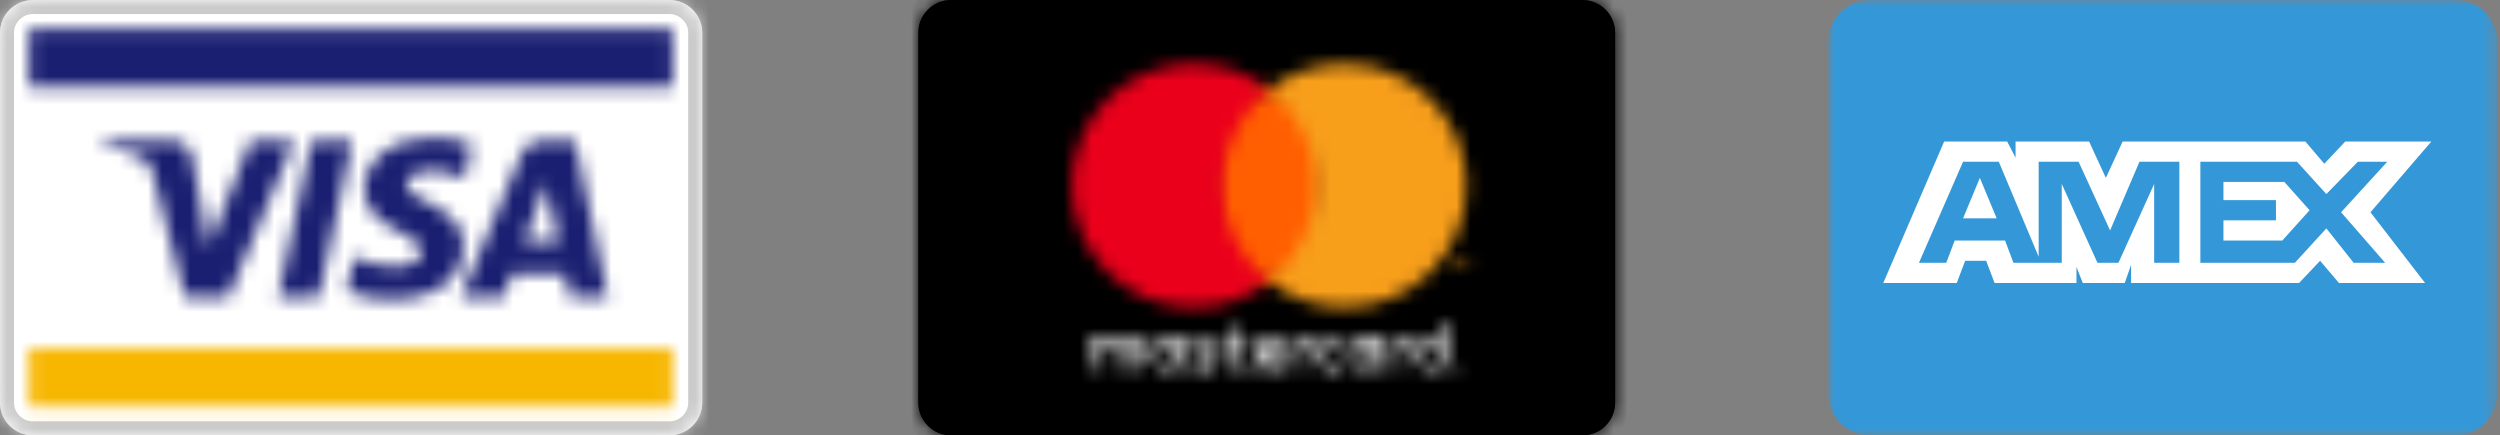 <?xml version="1.0" encoding="UTF-8"?>
<svg width="178px" height="31px" viewBox="0 0 178 31" version="1.1" xmlns="http://www.w3.org/2000/svg" xmlns:xlink="http://www.w3.org/1999/xlink">
    <rect x="0" y="0" width="178" height="31" fill="#808080" stroke="none"/>
    <!-- Generator: Sketch 61.2 (89653) - https://sketch.com -->
    <title>Group 26</title>
    <desc>Created with Sketch.</desc>
    <defs>
        <path d="M2.344,0 C1.055,0 0,1.046 0,2.325 L0,2.325 L0,28.675 C0,29.954 1.055,31 2.344,31 L2.344,31 L47.656,31 C48.945,31 50,29.954 50,28.675 L50,28.675 L50,2.325 C50,1.046 48.945,0 47.656,0 L47.656,0 L2.344,0 Z" id="path-1"></path>
        <path d="M2.344,0 C1.055,0 0,1.046 0,2.325 L0,2.325 L0,28.675 C0,29.954 1.055,31 2.344,31 L2.344,31 L47.656,31 C48.945,31 50,29.954 50,28.675 L50,28.675 L50,2.325 C50,1.046 48.945,0 47.656,0 L47.656,0 L2.344,0 Z" id="path-3"></path>
        <polygon id="path-5" points="0.117 0 45.938 0 45.938 4.146 0.117 4.146"></polygon>
        <polygon id="path-7" points="0.117 0.116 45.938 0.116 45.938 4.263 0.117 4.263"></polygon>
        <path d="M18.906,3.797 C18.867,5.425 20.352,6.277 21.446,6.82 L21.446,6.82 C22.539,7.362 22.969,7.75 22.969,8.215 L22.969,8.215 C22.969,8.951 22.031,9.3 21.211,9.3 L21.211,9.3 C20.156,9.339 19.141,9.068 18.203,8.602 L18.203,8.602 L17.657,11.044 C18.672,11.47 19.766,11.664 20.898,11.625 L20.898,11.625 C23.945,11.664 25.938,10.152 25.977,7.827 L25.977,7.827 C25.977,4.883 21.875,4.728 21.914,3.41 L21.914,3.41 C21.914,2.984 22.305,2.596 23.164,2.48 L23.164,2.48 C24.141,2.402 25.156,2.558 26.055,2.984 L26.055,2.984 L26.562,0.62 C25.703,0.271 24.766,0.116 23.828,0.116 L23.828,0.116 C20.937,0.116 18.945,1.628 18.906,3.797 L18.906,3.797 Z M10.82,0.31 L7.812,7.905 L6.641,1.511 C6.562,0.853 5.977,0.349 5.312,0.349 L5.312,0.349 L0.352,0.349 L0.273,0.659 C1.289,0.853 2.265,1.163 3.164,1.589 L3.164,1.589 C3.555,1.821 3.672,2.015 3.828,2.558 L3.828,2.558 L6.133,11.47 L9.219,11.47 L13.906,0.349 L13.906,0.31 L10.82,0.31 Z M31.406,0.349 C30.859,0.349 30.352,0.659 30.156,1.163 L30.156,1.163 L25.781,11.47 L28.828,11.47 L29.414,9.804 L33.164,9.804 L33.555,11.47 L36.25,11.47 L33.906,0.349 L31.406,0.349 Z M31.836,3.333 L32.734,7.518 L30.312,7.518 L31.836,3.333 Z M15.156,0.349 L12.774,11.47 L15.664,11.47 L18.047,0.349 L15.156,0.349 Z" id="path-9"></path>
        <path d="M2.326,0 C1.047,0 0,1.046 0,2.325 L0,2.325 L0,28.675 C0,29.954 1.047,31 2.326,31 L2.326,31 L47.287,31 C48.566,31 49.612,29.954 49.612,28.675 L49.612,28.675 L49.612,2.325 C49.612,1.046 48.566,0 47.287,0 L47.287,0 L2.326,0 Z" id="path-11"></path>
        <path d="M2.326,0 C1.047,0 0,1.046 0,2.325 L0,2.325 L0,28.675 C0,29.954 1.047,31 2.326,31 L2.326,31 L47.287,31 C48.566,31 49.612,29.954 49.612,28.675 L49.612,28.675 L49.612,2.325 C49.612,1.046 48.566,0 47.287,0 L47.287,0 L2.326,0 Z" id="path-13"></path>
        <path d="M25.194,0.155 L25.194,1.357 C25.039,1.163 24.767,1.008 24.457,1.008 L24.457,1.008 C23.798,1.008 23.334,1.511 23.334,2.208 L23.334,2.208 C23.334,2.906 23.837,3.41 24.457,3.41 L24.457,3.41 C24.767,3.41 25.039,3.294 25.194,3.061 L25.194,3.061 L25.194,3.333 L25.659,3.333 L25.659,2.248 L25.659,0.155 L25.194,0.155 Z M23.798,2.248 C23.798,1.821 24.07,1.472 24.535,1.472 L24.535,1.472 C24.962,1.472 25.232,1.821 25.232,2.248 L25.232,2.248 C25.232,2.713 24.962,3.022 24.535,3.022 L24.535,3.022 C24.07,3.022 23.798,2.674 23.798,2.248 L23.798,2.248 Z M10.194,0.388 L10.194,1.085 L9.69,1.085 L9.69,1.511 L10.194,1.511 L10.194,2.596 C10.194,3.139 10.388,3.449 10.969,3.449 L10.969,3.449 C11.202,3.449 11.434,3.371 11.589,3.255 L11.589,3.255 L11.434,2.829 C11.279,2.906 11.124,2.945 11.008,2.945 L11.008,2.945 C10.775,2.945 10.659,2.79 10.659,2.558 L10.659,2.558 L10.659,1.472 L11.512,1.472 L11.512,1.085 L10.659,1.085 L10.659,0.388 L10.194,0.388 Z M18.682,2.208 C18.682,2.906 19.186,3.41 19.806,3.41 L19.806,3.41 C20.117,3.41 20.388,3.294 20.543,3.061 L20.543,3.061 L20.543,3.333 L21.008,3.333 L21.008,2.248 L21.008,1.085 L20.543,1.085 L20.543,1.357 C20.388,1.163 20.117,1.008 19.806,1.008 L19.806,1.008 C19.147,1.008 18.682,1.511 18.682,2.208 L18.682,2.208 Z M19.147,2.248 C19.147,1.821 19.419,1.472 19.883,1.472 L19.883,1.472 C20.31,1.472 20.581,1.821 20.581,2.248 L20.581,2.248 C20.581,2.713 20.31,3.022 19.883,3.022 L19.883,3.022 C19.419,3.022 19.147,2.674 19.147,2.248 L19.147,2.248 Z M4.496,2.208 C4.496,2.906 5,3.41 5.62,3.41 L5.62,3.41 C5.93,3.41 6.202,3.294 6.357,3.061 L6.357,3.061 L6.357,3.333 L6.822,3.333 L6.822,2.248 L6.822,1.085 L6.357,1.085 L6.357,1.357 C6.202,1.163 5.93,1.008 5.62,1.008 L5.62,1.008 C4.961,1.008 4.496,1.511 4.496,2.208 L4.496,2.208 Z M4.922,2.248 C4.922,1.821 5.194,1.472 5.659,1.472 L5.659,1.472 C6.085,1.472 6.357,1.821 6.357,2.248 L6.357,2.248 C6.357,2.713 6.085,3.022 5.659,3.022 L5.659,3.022 C5.233,3.022 4.922,2.674 4.922,2.248 L4.922,2.248 Z M2.287,1.433 C2.132,1.163 1.86,1.008 1.512,1.008 L1.512,1.008 C1.279,1.008 1.008,1.085 0.814,1.357 L0.814,1.357 L0.814,1.085 L0.349,1.085 L0.349,3.41 L0.814,3.41 L0.814,2.092 C0.814,1.705 1.047,1.472 1.395,1.472 L1.395,1.472 C1.744,1.472 1.899,1.705 1.899,2.092 L1.899,2.092 L1.899,3.41 L2.364,3.41 L2.364,2.092 C2.364,1.705 2.597,1.472 2.946,1.472 L2.946,1.472 C3.295,1.472 3.488,1.705 3.488,2.092 L3.488,2.092 L3.488,3.41 L3.992,3.41 L3.992,1.938 C3.992,1.395 3.682,1.046 3.101,1.008 L3.101,1.008 C2.791,1.008 2.519,1.085 2.287,1.433 L2.287,1.433 Z M22.171,1.395 L22.171,1.124 L21.705,1.124 L21.705,3.449 L22.171,3.449 L22.171,2.131 C22.171,1.744 22.364,1.511 22.674,1.511 L22.674,1.511 C22.791,1.511 22.868,1.511 22.984,1.589 L22.984,1.589 L23.14,1.163 C23.023,1.046 22.868,1.046 22.791,1.046 L22.791,1.046 C22.519,1.046 22.287,1.163 22.171,1.395 L22.171,1.395 Z M16.318,2.248 C16.318,2.945 16.783,3.449 17.519,3.449 L17.519,3.449 C17.868,3.449 18.101,3.371 18.333,3.177 L18.333,3.177 L18.101,2.829 C17.907,2.945 17.714,3.022 17.48,3.022 L17.48,3.022 C17.093,3.022 16.783,2.713 16.783,2.248 L16.783,2.248 C16.783,1.782 17.093,1.472 17.48,1.472 L17.48,1.472 C17.714,1.472 17.907,1.55 18.101,1.667 L18.101,1.667 L18.333,1.317 C18.101,1.124 17.868,1.046 17.519,1.046 L17.519,1.046 C16.783,1.046 16.318,1.55 16.318,2.248 L16.318,2.248 Z M15.194,1.395 L15.194,1.124 L14.729,1.124 L14.729,3.449 L15.194,3.449 L15.194,2.131 C15.194,1.744 15.388,1.511 15.698,1.511 L15.698,1.511 C15.814,1.511 15.891,1.511 16.008,1.589 L16.008,1.589 L16.163,1.163 C16.047,1.046 15.891,1.046 15.814,1.046 L15.814,1.046 C15.543,1.046 15.31,1.163 15.194,1.395 L15.194,1.395 Z M11.938,2.248 C11.938,2.984 12.403,3.449 13.101,3.449 L13.101,3.449 C13.45,3.449 13.76,3.371 14.031,3.139 L14.031,3.139 L13.798,2.79 C13.605,2.945 13.372,3.022 13.14,3.022 L13.14,3.022 C12.829,3.022 12.481,2.829 12.442,2.441 L12.442,2.441 L14.186,2.441 L14.186,2.248 C14.147,1.511 13.721,1.046 13.062,1.046 L13.062,1.046 C12.403,1.046 11.938,1.55 11.938,2.248 L11.938,2.248 Z M13.062,1.472 C13.411,1.472 13.643,1.705 13.682,2.054 L13.682,2.054 L12.442,2.054 C12.481,1.705 12.713,1.472 13.062,1.472 L13.062,1.472 Z M7.442,1.782 C7.442,2.17 7.713,2.402 8.217,2.441 L8.217,2.441 L8.45,2.48 C8.721,2.519 8.876,2.596 8.876,2.751 L8.876,2.751 C8.876,2.945 8.682,3.061 8.333,3.061 L8.333,3.061 C7.984,3.061 7.752,2.945 7.558,2.829 L7.558,2.829 L7.326,3.177 C7.674,3.41 8.062,3.487 8.333,3.487 L8.333,3.487 C8.993,3.487 9.38,3.177 9.38,2.751 L9.38,2.751 C9.38,2.364 9.109,2.131 8.605,2.054 L8.605,2.054 L8.372,2.015 C8.14,1.976 7.946,1.938 7.946,1.782 L7.946,1.782 C7.946,1.627 8.14,1.511 8.411,1.511 L8.411,1.511 C8.721,1.511 8.993,1.627 9.147,1.705 L9.147,1.705 L9.302,1.279 C9.07,1.124 8.721,1.046 8.372,1.046 L8.372,1.046 C7.791,1.046 7.442,1.317 7.442,1.782 L7.442,1.782 Z M26.512,3.061 L26.434,3.061 C26.395,3.061 26.395,3.061 26.357,3.1 L26.357,3.1 C26.357,3.139 26.318,3.139 26.318,3.177 L26.318,3.177 L26.318,3.255 L26.318,3.333 C26.318,3.371 26.318,3.371 26.357,3.41 L26.357,3.41 L26.357,3.333 L26.357,3.255 L26.395,3.216 C26.395,3.216 26.395,3.177 26.434,3.177 L26.434,3.177 L26.473,3.177 L26.473,3.216 L26.55,3.177 L26.55,3.216 L26.55,3.255 L26.473,3.216 L26.473,3.371 L26.512,3.371 L26.512,3.294 L26.55,3.294 L26.628,3.371 L26.667,3.371 L26.589,3.294 C26.589,3.255 26.628,3.255 26.628,3.255 L26.628,3.255 L26.628,3.216 L26.589,3.177 L26.512,3.177 L26.589,3.177 L26.628,3.216 C26.628,3.216 26.667,3.216 26.667,3.255 L26.667,3.255 L26.667,3.333 L26.667,3.41 C26.667,3.371 26.706,3.371 26.706,3.333 L26.706,3.333 L26.706,3.255 L26.706,3.177 C26.706,3.139 26.706,3.139 26.667,3.1 L26.667,3.1 C26.628,3.1 26.628,3.061 26.589,3.061 L26.589,3.061 L26.512,3.061 Z M26.589,3.449 L26.512,3.449 L26.434,3.449 C26.395,3.449 26.395,3.41 26.357,3.41 L26.357,3.41 C26.357,3.449 26.395,3.449 26.395,3.449 L26.395,3.449 L26.434,3.487 L26.512,3.487 L26.589,3.487 C26.628,3.487 26.628,3.449 26.628,3.449 L26.628,3.449 L26.667,3.41 C26.628,3.449 26.628,3.449 26.589,3.449 L26.589,3.449 Z" id="path-15"></path>
        <polygon id="path-17" points="0.233 0.193 8.605 0.193 8.605 13.873 0.233 13.873"></polygon>
        <path d="M0.078,8.951 C0.078,13.756 3.953,17.631 8.76,17.631 L8.76,17.631 C10.775,17.631 12.636,16.933 14.147,15.771 L14.147,15.771 C12.093,14.182 10.814,11.702 10.814,8.951 L10.814,8.951 C10.814,6.161 12.132,3.72 14.147,2.131 L14.147,2.131 C12.674,0.969 10.814,0.271 8.76,0.271 L8.76,0.271 C3.953,0.271 0.078,4.146 0.078,8.951 L0.078,8.951 Z" id="path-19"></path>
        <path d="M0.966,0.039 L0.8,0.639 L0.634,0.039 L0.522,0.039 L0.522,0.94 L0.634,0.94 L0.634,0.239 L0.744,0.839 L0.855,0.839 L0.966,0.239 L0.966,0.94 L1.078,0.94 L1.078,0.039 L0.966,0.039 Z M0.078,0.139 L0.078,0.239 L0.244,0.239 L0.299,0.94 L0.299,0.239 L0.466,0.239 L0.466,0.139 L0.078,0.139 Z" id="path-21"></path>
        <path d="M0.155,2.131 C2.171,3.72 3.488,6.161 3.488,8.951 L3.488,8.951 C3.488,11.702 2.171,14.182 0.155,15.771 L0.155,15.771 C1.667,16.933 3.527,17.631 5.543,17.631 L5.543,17.631 C10.349,17.631 14.225,13.756 14.225,8.951 L14.225,8.951 C14.225,4.146 10.349,0.271 5.543,0.271 L5.543,0.271 C3.488,0.271 1.628,0.969 0.155,2.131 L0.155,2.131 Z" id="path-23"></path>
        <polygon id="path-25" points="0 0 47.61 0 47.61 31 0 31"></polygon>
    </defs>
    <g id="Page-1" stroke="none" stroke-width="1" fill="none" fill-rule="evenodd">
        <g id="Home-page" transform="translate(-944, -2784)">
            <g id="Footer" transform="translate(59, 2401)">
                <g id="Group-18" transform="translate(0, 279)">
                    <g id="Group-27" transform="translate(885, 0)">
                        <g id="Group-26" transform="translate(0, 104)">
                            <g id="Group-19">
                                <path d="M0,2.325 C0,1.046 1.055,-3.875e-05 2.344,-3.875e-05 L47.656,-3.875e-05 C48.945,-3.875e-05 50,1.046 50,2.325 L50,28.675 C50,29.954 48.945,31 47.656,31 L2.344,31 C1.055,31 0,29.954 0,28.675 L0,2.325 Z" id="Fill-1" fill="#FFFFFF"></path>
                                <g id="Group-9">
                                    <g id="Group-5">
                                        <mask id="mask-2" fill="white">
                                            <use xlink:href="#path-1"></use>
                                        </mask>
                                        <g id="Clip-4"></g>
                                        <path d="M0,2.325 C0,1.046 1.055,-3.875e-05 2.344,-3.875e-05 L47.656,-3.875e-05 C48.945,-3.875e-05 50,1.046 50,2.325 L50,28.675 C50,29.954 48.945,31 47.656,31 L2.344,31 C1.055,31 0,29.954 0,28.675 L0,2.325 Z" id="Fill-3" fill="#FFFFFF" mask="url(#mask-2)"></path>
                                    </g>
                                    <g id="Group-8">
                                        <mask id="mask-4" fill="white">
                                            <use xlink:href="#path-3"></use>
                                        </mask>
                                        <g id="Clip-7"></g>
                                        <path d="M0,2.325 C0,1.046 1.055,-3.875e-05 2.344,-3.875e-05 L47.656,-3.875e-05 C48.945,-3.875e-05 50,1.046 50,2.325 L50,28.675 C50,29.954 48.945,31 47.656,31 L2.344,31 C1.055,31 0,29.954 0,28.675 L0,2.325 Z" id="Stroke-6" stroke="#CBCBCB" stroke-width="2" mask="url(#mask-4)"></path>
                                    </g>
                                </g>
                                <g id="Group-12" transform="translate(1.953, 24.8)">
                                    <mask id="mask-6" fill="white">
                                        <use xlink:href="#path-5"></use>
                                    </mask>
                                    <g id="Clip-11"></g>
                                    <polygon id="Fill-10" fill="#F7B600" mask="url(#mask-6)" points="-1.836 6.083 47.891 6.083 47.891 -1.938 -1.836 -1.938"></polygon>
                                </g>
                                <g id="Group-15" transform="translate(1.953, 1.938)">
                                    <mask id="mask-8" fill="white">
                                        <use xlink:href="#path-7"></use>
                                    </mask>
                                    <g id="Clip-14"></g>
                                    <polygon id="Fill-13" fill="#1A1F71" mask="url(#mask-8)" points="-1.836 6.2 47.891 6.2 47.891 -1.821 -1.836 -1.821"></polygon>
                                </g>
                                <g id="Group-18" transform="translate(7.031, 9.688)">
                                    <mask id="mask-10" fill="white">
                                        <use xlink:href="#path-9"></use>
                                    </mask>
                                    <g id="Clip-17"></g>
                                    <polygon id="Fill-16" fill="#1A1F71" mask="url(#mask-10)" points="-1.68 13.562 38.203 13.562 38.203 -1.821 -1.68 -1.821"></polygon>
                                </g>
                            </g>
                            <g id="Group-25" transform="translate(65, 0)">
                                <path d="M0.384,2.325 C0.384,1.046 1.431,0 2.71,0 L47.671,0 C48.95,0 49.997,1.046 49.997,2.325 L49.997,28.675 C49.997,29.954 48.95,31 47.671,31 L2.71,31 C1.431,31 0.384,29.954 0.384,28.675 L0.384,2.325 Z" id="Fill-1" fill="#000000"></path>
                                <g id="Group-9" transform="translate(0.384, 0)">
                                    <g id="Group-5">
                                        <mask id="mask-12" fill="white">
                                            <use xlink:href="#path-11"></use>
                                        </mask>
                                        <g id="Clip-4"></g>
                                        <path d="M0,2.325 C0,1.046 1.047,-3.875e-05 2.326,-3.875e-05 L47.287,-3.875e-05 C48.566,-3.875e-05 49.612,1.046 49.612,2.325 L49.612,28.675 C49.612,29.954 48.566,31 47.287,31 L2.326,31 C1.047,31 0,29.954 0,28.675 L0,2.325 Z" id="Fill-3" fill="#000000" mask="url(#mask-12)"></path>
                                    </g>
                                    <g id="Group-8">
                                        <mask id="mask-14" fill="white">
                                            <use xlink:href="#path-13"></use>
                                        </mask>
                                        <g id="Clip-7"></g>
                                        <path d="M0,2.325 C0,1.046 1.047,-3.875e-05 2.326,-3.875e-05 L47.287,-3.875e-05 C48.566,-3.875e-05 49.612,1.046 49.612,2.325 L49.612,28.675 C49.612,29.954 48.566,31 47.287,31 L2.326,31 C1.047,31 0,29.954 0,28.675 L0,2.325 Z" id="Stroke-6" stroke="#000000" stroke-width="2" mask="url(#mask-14)"></path>
                                    </g>
                                </g>
                                <g id="Group-12" transform="translate(12.4, 22.863)">
                                    <mask id="mask-16" fill="white">
                                        <use xlink:href="#path-15"></use>
                                    </mask>
                                    <g id="Clip-11"></g>
                                    <polygon id="Fill-10" fill="#FFFFFF" mask="url(#mask-16)" points="-1.589 5.464 28.682 5.464 28.682 -1.782 -1.589 -1.782"></polygon>
                                </g>
                                <g id="Group-15" transform="translate(20.927, 6.2)">
                                    <mask id="mask-18" fill="white">
                                        <use xlink:href="#path-17"></use>
                                    </mask>
                                    <g id="Clip-14"></g>
                                    <polygon id="Fill-13" fill="#FF5F00" mask="url(#mask-18)" points="-1.705 15.81 10.543 15.81 10.543 -1.744 -1.705 -1.744"></polygon>
                                </g>
                                <g id="Group-18" transform="translate(11.237, 4.263)">
                                    <mask id="mask-20" fill="white">
                                        <use xlink:href="#path-19"></use>
                                    </mask>
                                    <g id="Clip-17"></g>
                                    <polygon id="Fill-16" fill="#EB001B" mask="url(#mask-20)" points="-1.899 19.608 16.047 19.608 16.047 -1.666 -1.899 -1.666"></polygon>
                                </g>
                                <g id="Group-21" transform="translate(38.369, 18.212)">
                                    <mask id="mask-22" fill="white">
                                        <use xlink:href="#path-21"></use>
                                    </mask>
                                    <g id="Clip-20"></g>
                                    <polygon id="Fill-19" fill="#F79E1B" mask="url(#mask-22)" points="-1.899 2.325 2.713 2.325 2.713 -1.899 -1.899 -1.899"></polygon>
                                </g>
                                <g id="Group-24" transform="translate(25.19, 4.263)">
                                    <mask id="mask-24" fill="white">
                                        <use xlink:href="#path-23"></use>
                                    </mask>
                                    <g id="Clip-23"></g>
                                    <polygon id="Fill-22" fill="#F79E1B" mask="url(#mask-24)" points="-1.783 19.608 16.163 19.608 16.163 -1.666 -1.783 -1.666"></polygon>
                                </g>
                            </g>
                            <g id="Group-6" transform="translate(130, 0)">
                                <g id="Group-3" transform="translate(0.186, 0)">
                                    <mask id="mask-26" fill="white">
                                        <use xlink:href="#path-25"></use>
                                    </mask>
                                    <g id="Clip-2"></g>
                                    <path d="M44.634,-0 L2.976,-0 C1.339,-0 0,1.328 0,2.952 L0,28.047 C0,29.671 1.339,31 2.976,31 L44.634,31 C46.271,31 47.61,29.671 47.61,28.047 L47.61,2.952 C47.61,1.328 46.271,-0 44.634,-0" id="Fill-1" fill="#3498D8" mask="url(#mask-26)"></path>
                                </g>
                                <path d="M28.31,12.954 L28.31,14.249 L32.048,14.249 L32.048,15.688 L28.31,15.688 L28.31,17.128 L32.498,17.128 L34.442,14.969 L32.646,12.954 L28.31,12.954 Z M39.823,18.711 L37.58,18.711 L35.637,16.264 L33.394,18.711 L26.666,18.711 L26.666,11.514 L33.543,11.514 L35.637,13.817 L37.88,11.514 L39.974,11.514 L36.685,15.113 L39.823,18.711 Z M25.021,18.711 L23.376,18.711 L23.376,13.098 L20.834,18.711 L19.339,18.711 L16.797,13.098 L16.797,18.711 L13.358,18.711 L12.762,17.128 L9.172,17.128 L8.574,18.711 L6.63,18.711 L9.771,11.514 L12.312,11.514 L15.153,18.279 L15.153,11.514 L17.995,11.514 L20.238,16.408 L22.33,11.514 L25.17,11.514 L25.17,18.711 L25.021,18.711 Z M43.113,10.075 L36.984,10.075 L35.489,11.658 L34.142,10.075 L21.133,10.075 L19.937,12.666 L18.743,10.075 L13.509,10.075 L13.509,11.226 L12.91,10.075 L8.424,10.075 L4.088,20.15 L9.321,20.15 L9.92,18.567 L11.415,18.567 L12.014,20.15 L17.844,20.15 L17.844,18.999 L18.293,20.15 L21.283,20.15 L21.733,18.855 L21.733,20.15 L33.694,20.15 L35.19,18.567 L36.534,20.15 L42.666,20.15 L38.777,15.113 L43.113,10.075 Z M9.771,15.544 L12.162,15.544 L10.966,12.666 L9.771,15.544 Z" id="Fill-4" fill="#FFFFFF"></path>
                            </g>
                        </g>
                    </g>
                </g>
            </g>
        </g>
    </g>
</svg>